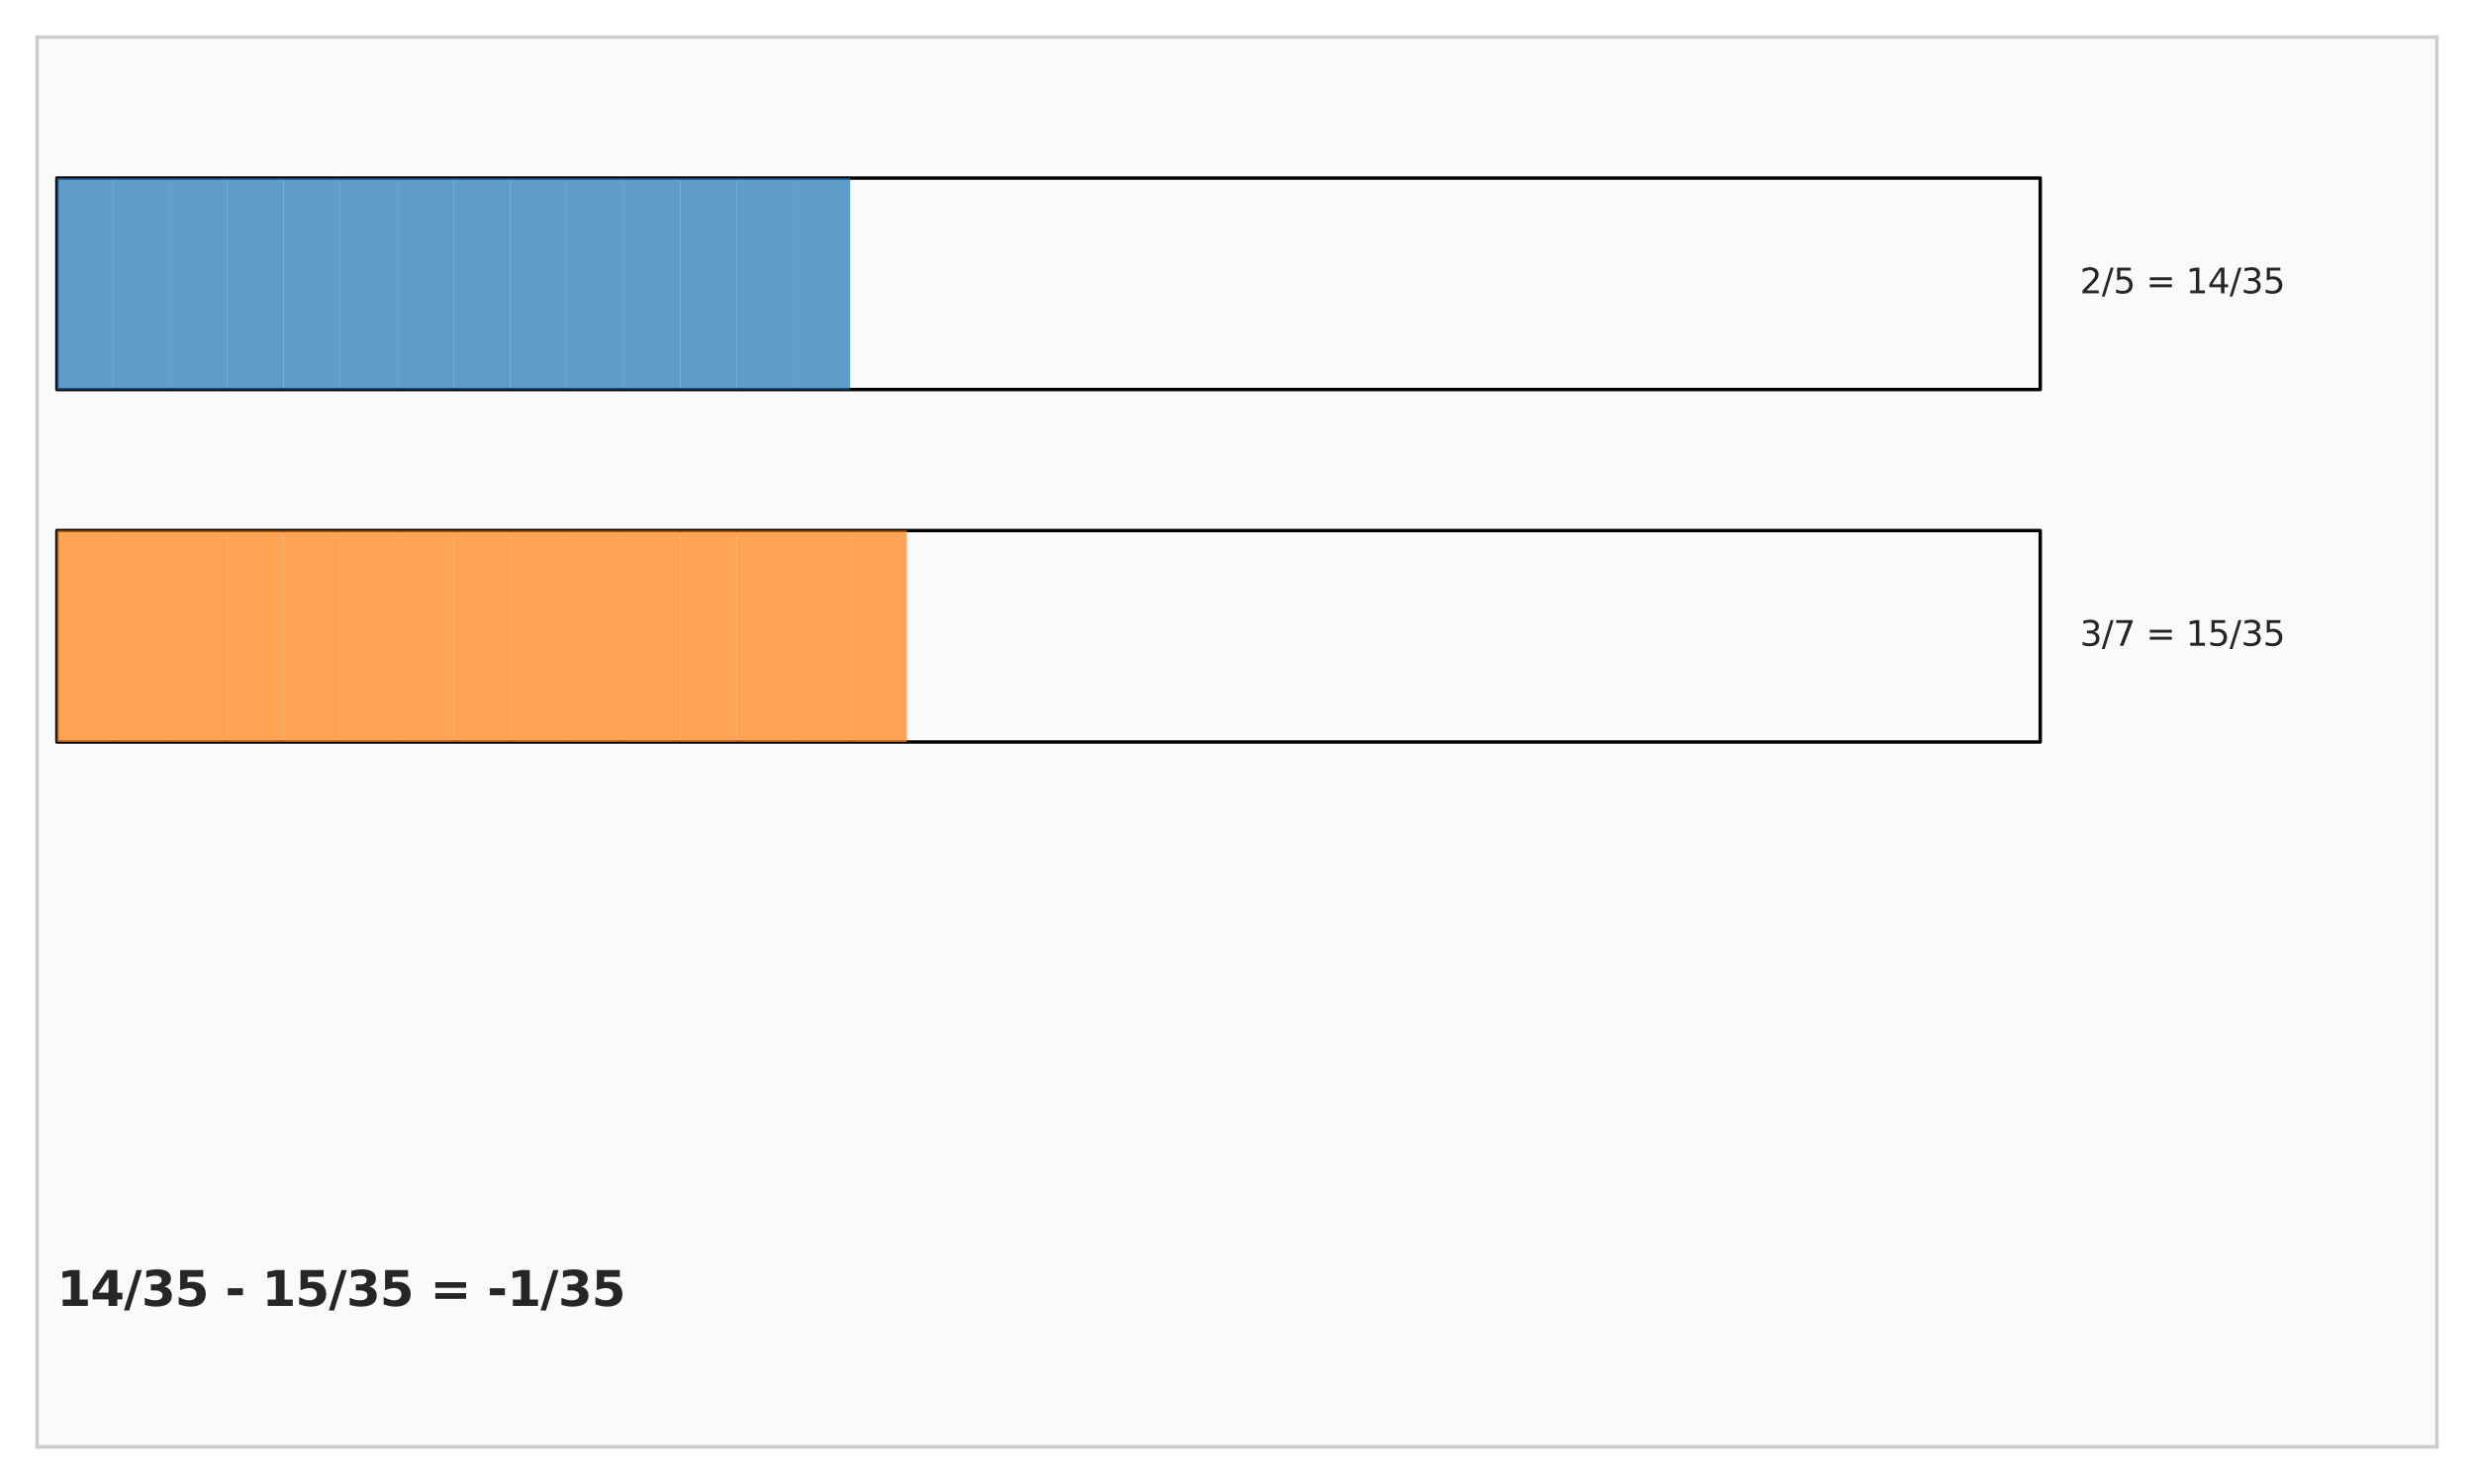 <?xml version="1.0" encoding="utf-8" standalone="no"?>
<!DOCTYPE svg PUBLIC "-//W3C//DTD SVG 1.1//EN"
  "http://www.w3.org/Graphics/SVG/1.1/DTD/svg11.dtd">
<svg xmlns:xlink="http://www.w3.org/1999/xlink" width="720pt" height="432pt" viewBox="0 0 720 432" xmlns="http://www.w3.org/2000/svg" version="1.1">
 <defs>
  <style type="text/css">*{stroke-linejoin: round; stroke-linecap: butt}</style>
 </defs>
 <g id="figure_1">
  <g id="patch_1">
   <path d="M 0 432 
L 720 432 
L 720 0 
L 0 0 
z
" style="fill: #ffffff"/>
  </g>
  <g id="axes_1">
   <g id="patch_2">
    <path d="M 10.8 421.2 
L 709.2 421.2 
L 709.2 10.8 
L 10.8 10.8 
z
" style="fill: #fafafa"/>
   </g>
   <g id="matplotlib.axis_1"/>
   <g id="matplotlib.axis_2"/>
   <g id="patch_3">
    <path d="M 16.572 113.4 
L 593.762 113.4 
L 593.762 51.84 
L 16.572 51.84 
L 16.572 113.4 
z
" clip-path="url(#pb3665ce6c3)" style="fill: none; stroke: #000000; stroke-linejoin: miter"/>
   </g>
   <g id="patch_4">
    <path d="M 16.572 113.4 
L 33.063 113.4 
L 33.063 51.84 
L 16.572 51.84 
z
" clip-path="url(#pb3665ce6c3)" style="fill: #1f77b4; opacity: 0.7"/>
   </g>
   <g id="patch_5">
    <path d="M 33.063 113.4 
L 49.554 113.4 
L 49.554 51.84 
L 33.063 51.84 
z
" clip-path="url(#pb3665ce6c3)" style="fill: #1f77b4; opacity: 0.7"/>
   </g>
   <g id="patch_6">
    <path d="M 49.554 113.4 
L 66.045 113.4 
L 66.045 51.84 
L 49.554 51.84 
z
" clip-path="url(#pb3665ce6c3)" style="fill: #1f77b4; opacity: 0.7"/>
   </g>
   <g id="patch_7">
    <path d="M 66.045 113.4 
L 82.536 113.4 
L 82.536 51.84 
L 66.045 51.84 
z
" clip-path="url(#pb3665ce6c3)" style="fill: #1f77b4; opacity: 0.7"/>
   </g>
   <g id="patch_8">
    <path d="M 82.536 113.4 
L 99.028 113.4 
L 99.028 51.84 
L 82.536 51.84 
z
" clip-path="url(#pb3665ce6c3)" style="fill: #1f77b4; opacity: 0.7"/>
   </g>
   <g id="patch_9">
    <path d="M 99.028 113.4 
L 115.519 113.4 
L 115.519 51.84 
L 99.028 51.84 
z
" clip-path="url(#pb3665ce6c3)" style="fill: #1f77b4; opacity: 0.7"/>
   </g>
   <g id="patch_10">
    <path d="M 115.519 113.4 
L 132.01 113.4 
L 132.01 51.84 
L 115.519 51.84 
z
" clip-path="url(#pb3665ce6c3)" style="fill: #1f77b4; opacity: 0.7"/>
   </g>
   <g id="patch_11">
    <path d="M 132.01 113.4 
L 148.501 113.4 
L 148.501 51.84 
L 132.01 51.84 
z
" clip-path="url(#pb3665ce6c3)" style="fill: #1f77b4; opacity: 0.7"/>
   </g>
   <g id="patch_12">
    <path d="M 148.501 113.4 
L 164.992 113.4 
L 164.992 51.84 
L 148.501 51.84 
z
" clip-path="url(#pb3665ce6c3)" style="fill: #1f77b4; opacity: 0.7"/>
   </g>
   <g id="patch_13">
    <path d="M 164.992 113.4 
L 181.483 113.4 
L 181.483 51.84 
L 164.992 51.84 
z
" clip-path="url(#pb3665ce6c3)" style="fill: #1f77b4; opacity: 0.7"/>
   </g>
   <g id="patch_14">
    <path d="M 181.483 113.4 
L 197.974 113.4 
L 197.974 51.84 
L 181.483 51.84 
z
" clip-path="url(#pb3665ce6c3)" style="fill: #1f77b4; opacity: 0.7"/>
   </g>
   <g id="patch_15">
    <path d="M 197.974 113.4 
L 214.466 113.4 
L 214.466 51.84 
L 197.974 51.84 
z
" clip-path="url(#pb3665ce6c3)" style="fill: #1f77b4; opacity: 0.7"/>
   </g>
   <g id="patch_16">
    <path d="M 214.466 113.4 
L 230.957 113.4 
L 230.957 51.84 
L 214.466 51.84 
z
" clip-path="url(#pb3665ce6c3)" style="fill: #1f77b4; opacity: 0.7"/>
   </g>
   <g id="patch_17">
    <path d="M 230.957 113.4 
L 247.448 113.4 
L 247.448 51.84 
L 230.957 51.84 
z
" clip-path="url(#pb3665ce6c3)" style="fill: #1f77b4; opacity: 0.7"/>
   </g>
   <g id="patch_18">
    <path d="M 16.572 216 
L 593.762 216 
L 593.762 154.44 
L 16.572 154.44 
L 16.572 216 
z
" clip-path="url(#pb3665ce6c3)" style="fill: none; stroke: #000000; stroke-linejoin: miter"/>
   </g>
   <g id="patch_19">
    <path d="M 16.572 216 
L 33.063 216 
L 33.063 154.44 
L 16.572 154.44 
z
" clip-path="url(#pb3665ce6c3)" style="fill: #ff7f0e; opacity: 0.7"/>
   </g>
   <g id="patch_20">
    <path d="M 33.063 216 
L 49.554 216 
L 49.554 154.44 
L 33.063 154.44 
z
" clip-path="url(#pb3665ce6c3)" style="fill: #ff7f0e; opacity: 0.7"/>
   </g>
   <g id="patch_21">
    <path d="M 49.554 216 
L 66.045 216 
L 66.045 154.44 
L 49.554 154.44 
z
" clip-path="url(#pb3665ce6c3)" style="fill: #ff7f0e; opacity: 0.7"/>
   </g>
   <g id="patch_22">
    <path d="M 66.045 216 
L 82.536 216 
L 82.536 154.44 
L 66.045 154.44 
z
" clip-path="url(#pb3665ce6c3)" style="fill: #ff7f0e; opacity: 0.7"/>
   </g>
   <g id="patch_23">
    <path d="M 82.536 216 
L 99.028 216 
L 99.028 154.44 
L 82.536 154.44 
z
" clip-path="url(#pb3665ce6c3)" style="fill: #ff7f0e; opacity: 0.7"/>
   </g>
   <g id="patch_24">
    <path d="M 99.028 216 
L 115.519 216 
L 115.519 154.44 
L 99.028 154.44 
z
" clip-path="url(#pb3665ce6c3)" style="fill: #ff7f0e; opacity: 0.7"/>
   </g>
   <g id="patch_25">
    <path d="M 115.519 216 
L 132.01 216 
L 132.01 154.44 
L 115.519 154.44 
z
" clip-path="url(#pb3665ce6c3)" style="fill: #ff7f0e; opacity: 0.7"/>
   </g>
   <g id="patch_26">
    <path d="M 132.01 216 
L 148.501 216 
L 148.501 154.44 
L 132.01 154.44 
z
" clip-path="url(#pb3665ce6c3)" style="fill: #ff7f0e; opacity: 0.7"/>
   </g>
   <g id="patch_27">
    <path d="M 148.501 216 
L 164.992 216 
L 164.992 154.44 
L 148.501 154.44 
z
" clip-path="url(#pb3665ce6c3)" style="fill: #ff7f0e; opacity: 0.7"/>
   </g>
   <g id="patch_28">
    <path d="M 164.992 216 
L 181.483 216 
L 181.483 154.44 
L 164.992 154.44 
z
" clip-path="url(#pb3665ce6c3)" style="fill: #ff7f0e; opacity: 0.7"/>
   </g>
   <g id="patch_29">
    <path d="M 181.483 216 
L 197.974 216 
L 197.974 154.44 
L 181.483 154.44 
z
" clip-path="url(#pb3665ce6c3)" style="fill: #ff7f0e; opacity: 0.7"/>
   </g>
   <g id="patch_30">
    <path d="M 197.974 216 
L 214.466 216 
L 214.466 154.44 
L 197.974 154.44 
z
" clip-path="url(#pb3665ce6c3)" style="fill: #ff7f0e; opacity: 0.7"/>
   </g>
   <g id="patch_31">
    <path d="M 214.466 216 
L 230.957 216 
L 230.957 154.44 
L 214.466 154.44 
z
" clip-path="url(#pb3665ce6c3)" style="fill: #ff7f0e; opacity: 0.7"/>
   </g>
   <g id="patch_32">
    <path d="M 230.957 216 
L 247.448 216 
L 247.448 154.44 
L 230.957 154.44 
z
" clip-path="url(#pb3665ce6c3)" style="fill: #ff7f0e; opacity: 0.7"/>
   </g>
   <g id="patch_33">
    <path d="M 247.448 216 
L 263.939 216 
L 263.939 154.44 
L 247.448 154.44 
z
" clip-path="url(#pb3665ce6c3)" style="fill: #ff7f0e; opacity: 0.7"/>
   </g>
   <g id="patch_34">
    <path d="M 10.8 421.2 
L 10.8 10.8 
" style="fill: none; stroke: #cccccc; stroke-linejoin: miter; stroke-linecap: square"/>
   </g>
   <g id="patch_35">
    <path d="M 709.2 421.2 
L 709.2 10.8 
" style="fill: none; stroke: #cccccc; stroke-linejoin: miter; stroke-linecap: square"/>
   </g>
   <g id="patch_36">
    <path d="M 10.8 421.2 
L 709.2 421.2 
" style="fill: none; stroke: #cccccc; stroke-linejoin: miter; stroke-linecap: square"/>
   </g>
   <g id="patch_37">
    <path d="M 10.8 10.8 
L 709.2 10.8 
" style="fill: none; stroke: #cccccc; stroke-linejoin: miter; stroke-linecap: square"/>
   </g>
   <g id="text_1">
    <!-- 2/5 = 14/35 -->
    <g style="fill: #262626" transform="translate(605.306 85.379) scale(0.1 -0.1)">
     <defs>
      <path id="DejaVuSans-32" d="M 1228 531 
L 3431 531 
L 3431 0 
L 469 0 
L 469 531 
Q 828 903 1448 1529 
Q 2069 2156 2228 2338 
Q 2531 2678 2651 2914 
Q 2772 3150 2772 3378 
Q 2772 3750 2511 3984 
Q 2250 4219 1831 4219 
Q 1534 4219 1204 4116 
Q 875 4013 500 3803 
L 500 4441 
Q 881 4594 1212 4672 
Q 1544 4750 1819 4750 
Q 2544 4750 2975 4387 
Q 3406 4025 3406 3419 
Q 3406 3131 3298 2873 
Q 3191 2616 2906 2266 
Q 2828 2175 2409 1742 
Q 1991 1309 1228 531 
z
" transform="scale(0.016)"/>
      <path id="DejaVuSans-2f" d="M 1625 4666 
L 2156 4666 
L 531 -594 
L 0 -594 
L 1625 4666 
z
" transform="scale(0.016)"/>
      <path id="DejaVuSans-35" d="M 691 4666 
L 3169 4666 
L 3169 4134 
L 1269 4134 
L 1269 2991 
Q 1406 3038 1543 3061 
Q 1681 3084 1819 3084 
Q 2600 3084 3056 2656 
Q 3513 2228 3513 1497 
Q 3513 744 3044 326 
Q 2575 -91 1722 -91 
Q 1428 -91 1123 -41 
Q 819 9 494 109 
L 494 744 
Q 775 591 1075 516 
Q 1375 441 1709 441 
Q 2250 441 2565 725 
Q 2881 1009 2881 1497 
Q 2881 1984 2565 2268 
Q 2250 2553 1709 2553 
Q 1456 2553 1204 2497 
Q 953 2441 691 2322 
L 691 4666 
z
" transform="scale(0.016)"/>
      <path id="DejaVuSans-20" transform="scale(0.016)"/>
      <path id="DejaVuSans-3d" d="M 678 2906 
L 4684 2906 
L 4684 2381 
L 678 2381 
L 678 2906 
z
M 678 1631 
L 4684 1631 
L 4684 1100 
L 678 1100 
L 678 1631 
z
" transform="scale(0.016)"/>
      <path id="DejaVuSans-31" d="M 794 531 
L 1825 531 
L 1825 4091 
L 703 3866 
L 703 4441 
L 1819 4666 
L 2450 4666 
L 2450 531 
L 3481 531 
L 3481 0 
L 794 0 
L 794 531 
z
" transform="scale(0.016)"/>
      <path id="DejaVuSans-34" d="M 2419 4116 
L 825 1625 
L 2419 1625 
L 2419 4116 
z
M 2253 4666 
L 3047 4666 
L 3047 1625 
L 3713 1625 
L 3713 1100 
L 3047 1100 
L 3047 0 
L 2419 0 
L 2419 1100 
L 313 1100 
L 313 1709 
L 2253 4666 
z
" transform="scale(0.016)"/>
      <path id="DejaVuSans-33" d="M 2597 2516 
Q 3050 2419 3304 2112 
Q 3559 1806 3559 1356 
Q 3559 666 3084 287 
Q 2609 -91 1734 -91 
Q 1441 -91 1130 -33 
Q 819 25 488 141 
L 488 750 
Q 750 597 1062 519 
Q 1375 441 1716 441 
Q 2309 441 2620 675 
Q 2931 909 2931 1356 
Q 2931 1769 2642 2001 
Q 2353 2234 1838 2234 
L 1294 2234 
L 1294 2753 
L 1863 2753 
Q 2328 2753 2575 2939 
Q 2822 3125 2822 3475 
Q 2822 3834 2567 4026 
Q 2313 4219 1838 4219 
Q 1578 4219 1281 4162 
Q 984 4106 628 3988 
L 628 4550 
Q 988 4650 1302 4700 
Q 1616 4750 1894 4750 
Q 2613 4750 3031 4423 
Q 3450 4097 3450 3541 
Q 3450 3153 3228 2886 
Q 3006 2619 2597 2516 
z
" transform="scale(0.016)"/>
     </defs>
     <use xlink:href="#DejaVuSans-32"/>
     <use xlink:href="#DejaVuSans-2f" transform="translate(63.623 0)"/>
     <use xlink:href="#DejaVuSans-35" transform="translate(97.314 0)"/>
     <use xlink:href="#DejaVuSans-20" transform="translate(160.938 0)"/>
     <use xlink:href="#DejaVuSans-3d" transform="translate(192.725 0)"/>
     <use xlink:href="#DejaVuSans-20" transform="translate(276.514 0)"/>
     <use xlink:href="#DejaVuSans-31" transform="translate(308.301 0)"/>
     <use xlink:href="#DejaVuSans-34" transform="translate(371.924 0)"/>
     <use xlink:href="#DejaVuSans-2f" transform="translate(435.547 0)"/>
     <use xlink:href="#DejaVuSans-33" transform="translate(469.238 0)"/>
     <use xlink:href="#DejaVuSans-35" transform="translate(532.861 0)"/>
    </g>
   </g>
   <g id="text_2">
    <!-- 3/7 = 15/35 -->
    <g style="fill: #262626" transform="translate(605.306 187.979) scale(0.1 -0.1)">
     <defs>
      <path id="DejaVuSans-37" d="M 525 4666 
L 3525 4666 
L 3525 4397 
L 1831 0 
L 1172 0 
L 2766 4134 
L 525 4134 
L 525 4666 
z
" transform="scale(0.016)"/>
     </defs>
     <use xlink:href="#DejaVuSans-33"/>
     <use xlink:href="#DejaVuSans-2f" transform="translate(63.623 0)"/>
     <use xlink:href="#DejaVuSans-37" transform="translate(97.314 0)"/>
     <use xlink:href="#DejaVuSans-20" transform="translate(160.938 0)"/>
     <use xlink:href="#DejaVuSans-3d" transform="translate(192.725 0)"/>
     <use xlink:href="#DejaVuSans-20" transform="translate(276.514 0)"/>
     <use xlink:href="#DejaVuSans-31" transform="translate(308.301 0)"/>
     <use xlink:href="#DejaVuSans-35" transform="translate(371.924 0)"/>
     <use xlink:href="#DejaVuSans-2f" transform="translate(435.547 0)"/>
     <use xlink:href="#DejaVuSans-33" transform="translate(469.238 0)"/>
     <use xlink:href="#DejaVuSans-35" transform="translate(532.861 0)"/>
    </g>
   </g>
   <g id="text_3">
    <!-- 14/35 - 15/35 = -1/35 -->
    <g style="fill: #262626" transform="translate(16.572 380.16) scale(0.14 -0.14)">
     <defs>
      <path id="DejaVuSans-Bold-31" d="M 750 831 
L 1813 831 
L 1813 3847 
L 722 3622 
L 722 4441 
L 1806 4666 
L 2950 4666 
L 2950 831 
L 4013 831 
L 4013 0 
L 750 0 
L 750 831 
z
" transform="scale(0.016)"/>
      <path id="DejaVuSans-Bold-34" d="M 2356 3675 
L 1038 1722 
L 2356 1722 
L 2356 3675 
z
M 2156 4666 
L 3494 4666 
L 3494 1722 
L 4159 1722 
L 4159 850 
L 3494 850 
L 3494 0 
L 2356 0 
L 2356 850 
L 288 850 
L 288 1881 
L 2156 4666 
z
" transform="scale(0.016)"/>
      <path id="DejaVuSans-Bold-2f" d="M 1644 4666 
L 2338 4666 
L 691 -594 
L 0 -594 
L 1644 4666 
z
" transform="scale(0.016)"/>
      <path id="DejaVuSans-Bold-33" d="M 2981 2516 
Q 3453 2394 3698 2092 
Q 3944 1791 3944 1325 
Q 3944 631 3412 270 
Q 2881 -91 1863 -91 
Q 1503 -91 1142 -33 
Q 781 25 428 141 
L 428 1069 
Q 766 900 1098 814 
Q 1431 728 1753 728 
Q 2231 728 2486 893 
Q 2741 1059 2741 1369 
Q 2741 1688 2480 1852 
Q 2219 2016 1709 2016 
L 1228 2016 
L 1228 2791 
L 1734 2791 
Q 2188 2791 2409 2933 
Q 2631 3075 2631 3366 
Q 2631 3634 2415 3781 
Q 2200 3928 1806 3928 
Q 1516 3928 1219 3862 
Q 922 3797 628 3669 
L 628 4550 
Q 984 4650 1334 4700 
Q 1684 4750 2022 4750 
Q 2931 4750 3382 4451 
Q 3834 4153 3834 3553 
Q 3834 3144 3618 2883 
Q 3403 2622 2981 2516 
z
" transform="scale(0.016)"/>
      <path id="DejaVuSans-Bold-35" d="M 678 4666 
L 3669 4666 
L 3669 3781 
L 1638 3781 
L 1638 3059 
Q 1775 3097 1914 3117 
Q 2053 3138 2203 3138 
Q 3056 3138 3531 2711 
Q 4006 2284 4006 1522 
Q 4006 766 3489 337 
Q 2972 -91 2053 -91 
Q 1656 -91 1267 -14 
Q 878 63 494 219 
L 494 1166 
Q 875 947 1217 837 
Q 1559 728 1863 728 
Q 2300 728 2551 942 
Q 2803 1156 2803 1522 
Q 2803 1891 2551 2103 
Q 2300 2316 1863 2316 
Q 1603 2316 1309 2248 
Q 1016 2181 678 2041 
L 678 4666 
z
" transform="scale(0.016)"/>
      <path id="DejaVuSans-Bold-20" transform="scale(0.016)"/>
      <path id="DejaVuSans-Bold-2d" d="M 347 2297 
L 2309 2297 
L 2309 1388 
L 347 1388 
L 347 2297 
z
" transform="scale(0.016)"/>
      <path id="DejaVuSans-Bold-3d" d="M 678 3084 
L 4684 3084 
L 4684 2350 
L 678 2350 
L 678 3084 
z
M 678 1663 
L 4684 1663 
L 4684 922 
L 678 922 
L 678 1663 
z
" transform="scale(0.016)"/>
     </defs>
     <use xlink:href="#DejaVuSans-Bold-31"/>
     <use xlink:href="#DejaVuSans-Bold-34" transform="translate(69.58 0)"/>
     <use xlink:href="#DejaVuSans-Bold-2f" transform="translate(139.16 0)"/>
     <use xlink:href="#DejaVuSans-Bold-33" transform="translate(175.684 0)"/>
     <use xlink:href="#DejaVuSans-Bold-35" transform="translate(245.264 0)"/>
     <use xlink:href="#DejaVuSans-Bold-20" transform="translate(314.844 0)"/>
     <use xlink:href="#DejaVuSans-Bold-2d" transform="translate(349.658 0)"/>
     <use xlink:href="#DejaVuSans-Bold-20" transform="translate(391.162 0)"/>
     <use xlink:href="#DejaVuSans-Bold-31" transform="translate(425.977 0)"/>
     <use xlink:href="#DejaVuSans-Bold-35" transform="translate(495.557 0)"/>
     <use xlink:href="#DejaVuSans-Bold-2f" transform="translate(565.137 0)"/>
     <use xlink:href="#DejaVuSans-Bold-33" transform="translate(601.66 0)"/>
     <use xlink:href="#DejaVuSans-Bold-35" transform="translate(671.24 0)"/>
     <use xlink:href="#DejaVuSans-Bold-20" transform="translate(740.82 0)"/>
     <use xlink:href="#DejaVuSans-Bold-3d" transform="translate(775.635 0)"/>
     <use xlink:href="#DejaVuSans-Bold-20" transform="translate(859.424 0)"/>
     <use xlink:href="#DejaVuSans-Bold-2d" transform="translate(894.238 0)"/>
     <use xlink:href="#DejaVuSans-Bold-31" transform="translate(935.742 0)"/>
     <use xlink:href="#DejaVuSans-Bold-2f" transform="translate(1005.322 0)"/>
     <use xlink:href="#DejaVuSans-Bold-33" transform="translate(1041.846 0)"/>
     <use xlink:href="#DejaVuSans-Bold-35" transform="translate(1111.426 0)"/>
    </g>
   </g>
  </g>
 </g>
 <defs>
  <clipPath id="pb3665ce6c3">
   <rect x="10.8" y="10.8" width="698.4" height="410.4"/>
  </clipPath>
 </defs>
</svg>

